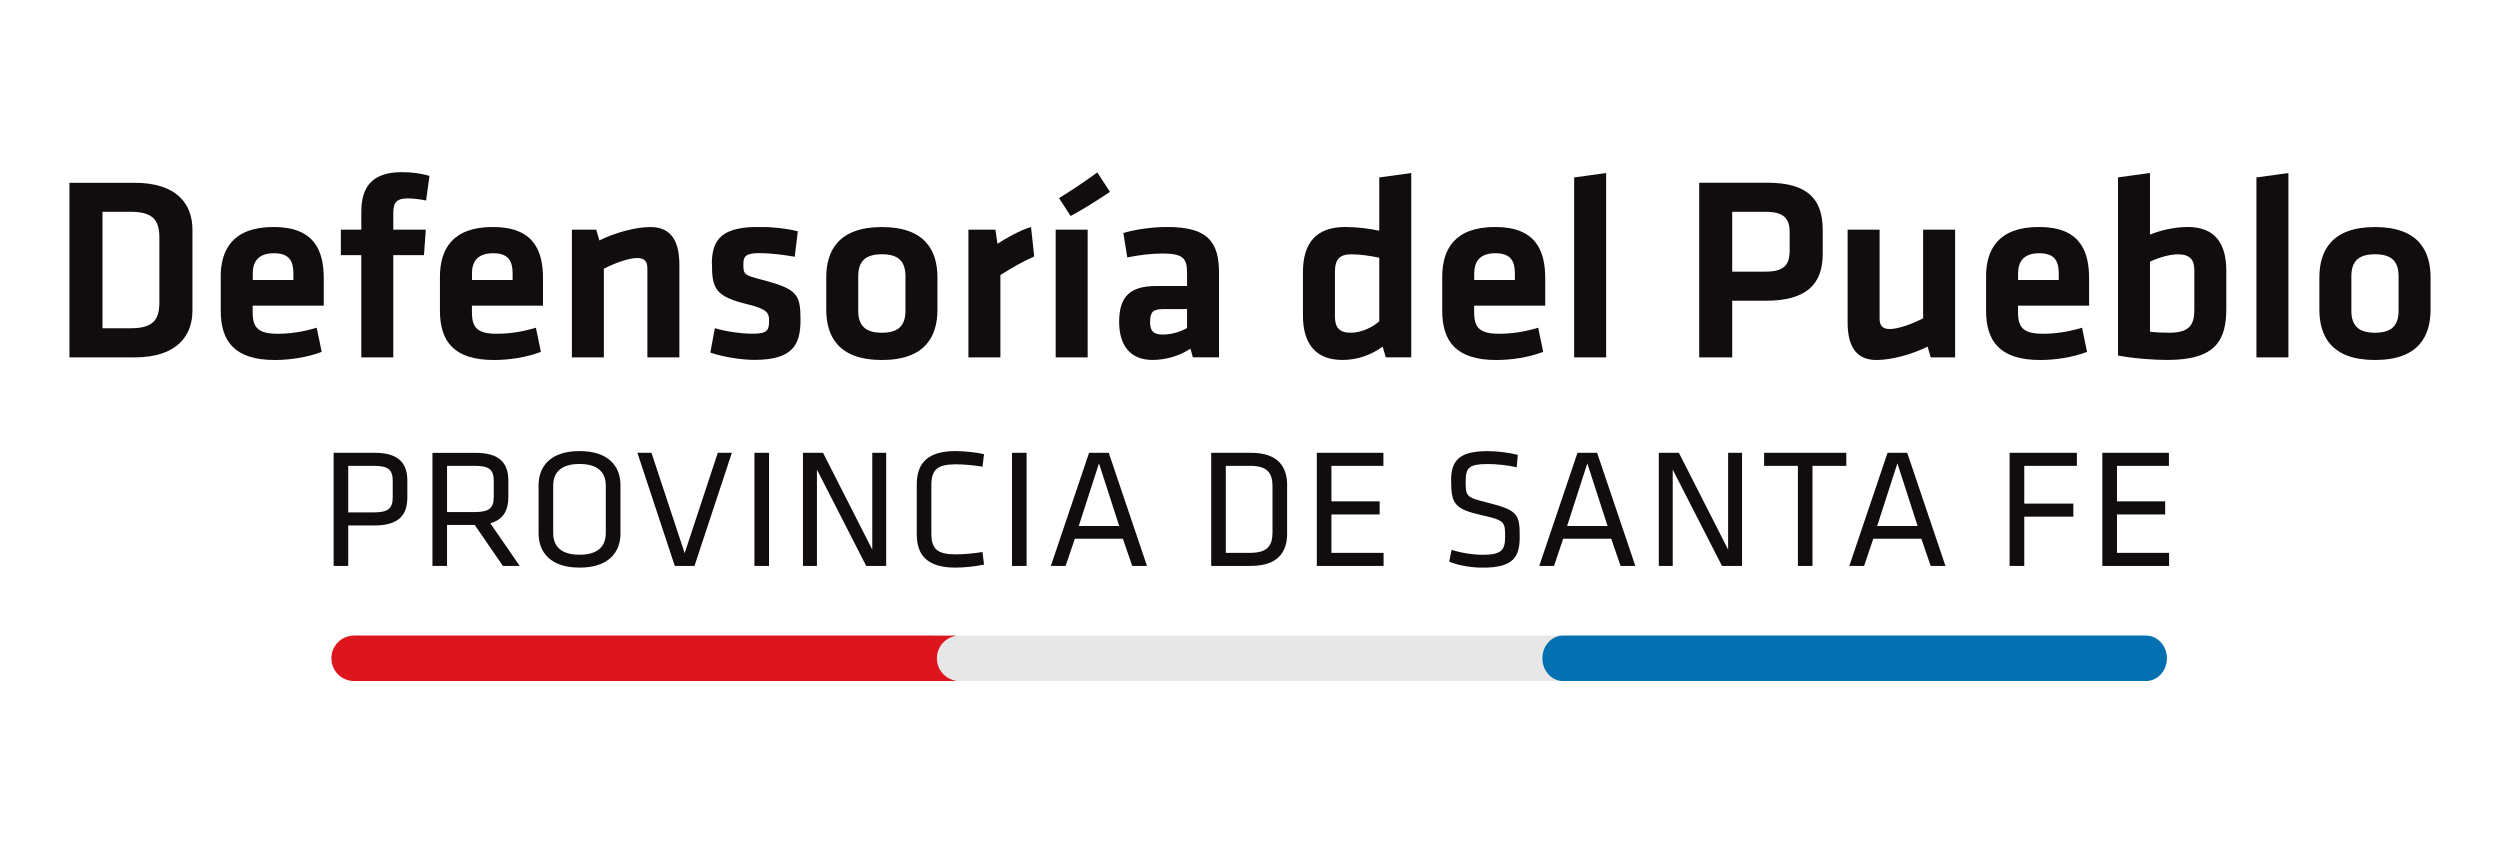 <?xml version="1.0" encoding="UTF-8"?>
<svg id="Guides_For_Artboard-3" data-name="Guides For Artboard" xmlns="http://www.w3.org/2000/svg" xmlns:xlink="http://www.w3.org/1999/xlink" viewBox="0 0 440 148.96">
  <defs>
    <style>
      .cls-1 {
        clip-path: url(#clippath-34);
      }

      .cls-2 {
        fill: url(#Degradado_sin_nombre_2-26);
      }

      .cls-3 {
        fill: url(#Degradado_sin_nombre_2-22);
      }

      .cls-4 {
        clip-path: url(#clippath-21);
      }

      .cls-5 {
        fill: url(#Degradado_sin_nombre_2-23);
      }

      .cls-6 {
        clip-path: url(#clippath-6);
      }

      .cls-7 {
        clip-path: url(#clippath-7);
      }

      .cls-8 {
        clip-path: url(#clippath-17);
      }

      .cls-9 {
        fill: url(#Degradado_sin_nombre_2-31);
      }

      .cls-10 {
        clip-path: url(#clippath-31);
      }

      .cls-11 {
        fill: url(#Degradado_sin_nombre_2-11);
      }

      .cls-12 {
        clip-path: url(#clippath-15);
      }

      .cls-13 {
        clip-path: url(#clippath-33);
      }

      .cls-14 {
        fill: url(#Degradado_sin_nombre_2-28);
      }

      .cls-15 {
        fill: url(#Degradado_sin_nombre_2-14);
      }

      .cls-16 {
        clip-path: url(#clippath-18);
      }

      .cls-17 {
        clip-path: url(#clippath-4);
      }

      .cls-18 {
        fill: url(#Degradado_sin_nombre_2-30);
      }

      .cls-19 {
        clip-path: url(#clippath-22);
      }

      .cls-20 {
        clip-path: url(#clippath-23);
      }

      .cls-21 {
        clip-path: url(#clippath-9);
      }

      .cls-22 {
        clip-path: url(#clippath-10);
      }

      .cls-23 {
        fill: url(#Degradado_sin_nombre_2-24);
      }

      .cls-24 {
        clip-path: url(#clippath-25);
      }

      .cls-25 {
        clip-path: url(#clippath-27);
      }

      .cls-26 {
        fill: url(#Degradado_sin_nombre_2-21);
      }

      .cls-27 {
        fill: url(#Degradado_sin_nombre_2-4);
      }

      .cls-28 {
        fill: url(#Degradado_sin_nombre_2-20);
      }

      .cls-29 {
        fill: url(#Degradado_sin_nombre_2-12);
      }

      .cls-30 {
        clip-path: url(#clippath-11);
      }

      .cls-31 {
        fill: url(#Degradado_sin_nombre_2-8);
      }

      .cls-32 {
        fill: none;
      }

      .cls-33 {
        fill: url(#Degradado_sin_nombre_2-7);
      }

      .cls-34 {
        fill: url(#Degradado_sin_nombre_2-15);
      }

      .cls-35 {
        clip-path: url(#clippath-36);
      }

      .cls-36 {
        clip-path: url(#clippath-35);
      }

      .cls-37 {
        clip-path: url(#clippath-28);
      }

      .cls-38 {
        fill: url(#Degradado_sin_nombre_2-36);
      }

      .cls-39 {
        fill: url(#Degradado_sin_nombre_2-35);
      }

      .cls-40 {
        clip-path: url(#clippath-1);
      }

      .cls-41 {
        fill: url(#Degradado_sin_nombre_2-6);
      }

      .cls-42 {
        fill: url(#Degradado_sin_nombre_2-9);
      }

      .cls-43 {
        fill: url(#Degradado_sin_nombre_2);
      }

      .cls-44 {
        fill: url(#Degradado_sin_nombre_2-10);
      }

      .cls-45 {
        clip-path: url(#clippath-5);
      }

      .cls-46 {
        clip-path: url(#clippath-20);
      }

      .cls-47 {
        clip-path: url(#clippath-8);
      }

      .cls-48 {
        fill: url(#Degradado_sin_nombre_2-33);
      }

      .cls-49 {
        fill: url(#Degradado_sin_nombre_2-34);
      }

      .cls-50 {
        clip-path: url(#clippath-3);
      }

      .cls-51 {
        fill: url(#Degradado_sin_nombre_2-19);
      }

      .cls-52 {
        fill: url(#Degradado_sin_nombre_2-13);
      }

      .cls-53 {
        clip-path: url(#clippath-26);
      }

      .cls-54 {
        clip-path: url(#clippath-12);
      }

      .cls-55 {
        clip-path: url(#clippath-14);
      }

      .cls-56 {
        clip-path: url(#clippath-30);
      }

      .cls-57 {
        clip-path: url(#clippath-19);
      }

      .cls-58 {
        fill: url(#Degradado_sin_nombre_2-37);
      }

      .cls-59 {
        fill: url(#Degradado_sin_nombre_2-27);
      }

      .cls-60 {
        fill: url(#Degradado_sin_nombre_2-5);
      }

      .cls-61 {
        clip-path: url(#clippath-32);
      }

      .cls-62 {
        fill: url(#Degradado_sin_nombre_2-3);
      }

      .cls-63 {
        fill: #0270b1;
      }

      .cls-64 {
        fill: url(#Degradado_sin_nombre_2-29);
      }

      .cls-65 {
        fill: url(#Degradado_sin_nombre_2-17);
      }

      .cls-66 {
        fill: #dd161d;
      }

      .cls-67 {
        fill: url(#Degradado_sin_nombre_2-18);
      }

      .cls-68 {
        fill: url(#Degradado_sin_nombre_2-16);
      }

      .cls-69 {
        fill: url(#Degradado_sin_nombre_2-32);
      }

      .cls-70 {
        clip-path: url(#clippath-16);
      }

      .cls-71 {
        clip-path: url(#clippath-2);
      }

      .cls-72 {
        fill: #e8e7e7;
      }

      .cls-73 {
        clip-path: url(#clippath-29);
      }

      .cls-74 {
        clip-path: url(#clippath-13);
      }

      .cls-75 {
        fill: url(#Degradado_sin_nombre_2-25);
      }

      .cls-76 {
        fill: url(#Degradado_sin_nombre_2-2);
      }

      .cls-77 {
        clip-path: url(#clippath-24);
      }

      .cls-78 {
        clip-path: url(#clippath);
      }
    </style>
    <clipPath id="clippath">
      <path class="cls-32" d="M61.29,81.99h4.54c2.45,0,3.29.66,3.29,2.63v2.93c0,1.94-.84,2.63-3.29,2.63h-4.54v-8.19ZM58.72,79.69v19.91h2.57v-7.12h4.63c4.28,0,5.77-1.85,5.77-4.93v-2.96c0-3.05-1.5-4.9-5.77-4.9h-7.2Z"/>
    </clipPath>
    <radialGradient id="Degradado_sin_nombre_2" data-name="Degradado sin nombre 2" cx="-2311.66" cy="200.08" fx="-2311.66" fy="200.08" r="1.12" gradientTransform="translate(17446.56 1594.08) scale(7.52 -7.52)" gradientUnits="userSpaceOnUse">
      <stop offset="0" stop-color="#110d0f"/>
      <stop offset=".57" stop-color="#110d0f"/>
      <stop offset=".8" stop-color="#110d0f"/>
      <stop offset="1" stop-color="#110d0f"/>
    </radialGradient>
    <clipPath id="clippath-1">
      <path class="cls-32" d="M78.68,81.99h4.93c2.45,0,3.29.66,3.29,2.63v2.87c0,1.94-.84,2.63-3.29,2.63h-4.93v-8.13ZM76.11,79.69v19.91h2.57v-7.21h4.87l4.96,7.21h2.96l-5.17-7.5c2.3-.66,3.17-2.27,3.17-4.63v-2.87c0-3.05-1.5-4.9-5.77-4.9h-7.59Z"/>
    </clipPath>
    <radialGradient id="Degradado_sin_nombre_2-2" data-name="Degradado sin nombre 2" cx="-2329.82" cy="199.71" fx="-2329.82" fy="199.71" r="1.12" gradientTransform="translate(18623.35 1678.82) scale(7.96 -7.96)" xlink:href="#Degradado_sin_nombre_2"/>
    <clipPath id="clippath-2">
      <path class="cls-32" d="M97.36,93.8v-8.31c0-2.45,1.5-3.83,4.63-3.83s4.63,1.37,4.63,3.83v8.31c0,2.45-1.49,3.83-4.63,3.83s-4.63-1.38-4.63-3.83M94.79,85.43v8.43c0,3.32,2.07,6.04,7.21,6.04s7.21-2.72,7.21-6.04v-8.43c0-3.32-2.06-6.04-7.21-6.04s-7.21,2.72-7.21,6.04"/>
    </clipPath>
    <radialGradient id="Degradado_sin_nombre_2-3" data-name="Degradado sin nombre 2" cx="-2328.48" cy="199.75" fx="-2328.48" fy="199.75" r="1.12" gradientTransform="translate(18568.04 1673.77) scale(7.93 -7.93)" xlink:href="#Degradado_sin_nombre_2"/>
    <clipPath id="clippath-3">
      <polygon class="cls-32" points="126.33 79.69 120.5 97.36 114.66 79.69 112.18 79.69 118.76 99.6 122.23 99.6 128.81 79.69 126.33 79.69"/>
    </clipPath>
    <radialGradient id="Degradado_sin_nombre_2-4" data-name="Degradado sin nombre 2" cx="-2338.9" cy="199.54" fx="-2338.9" fy="199.54" r="1.12" gradientTransform="translate(19314.24 1727.12) scale(8.21 -8.21)" xlink:href="#Degradado_sin_nombre_2"/>
    <clipPath id="clippath-4">
      <rect class="cls-32" x="132.78" y="79.69" width="2.57" height="19.91"/>
    </clipPath>
    <radialGradient id="Degradado_sin_nombre_2-5" data-name="Degradado sin nombre 2" cx="-2249.33" cy="201.14" fx="-2249.33" fy="201.14" r="1.12" gradientTransform="translate(14421.56 1367.29) scale(6.35 -6.35)" xlink:href="#Degradado_sin_nombre_2"/>
    <clipPath id="clippath-5">
      <polygon class="cls-32" points="153.52 79.69 153.52 96.73 144.85 79.69 141.32 79.69 141.32 99.6 143.78 99.6 143.78 82.65 152.45 99.6 155.97 99.6 155.97 79.69 153.52 79.69"/>
    </clipPath>
    <radialGradient id="Degradado_sin_nombre_2-6" data-name="Degradado sin nombre 2" cx="-2323.46" cy="199.8" fx="-2323.46" fy="199.8" r="1.12" gradientTransform="translate(18320.4 1652.27) scale(7.82 -7.82)" xlink:href="#Degradado_sin_nombre_2"/>
    <clipPath id="clippath-6">
      <path class="cls-32" d="M161.35,85.25v8.79c0,3.77,1.94,5.86,6.82,5.86,1.49,0,3.59-.21,5.02-.54l-.27-2.21c-1.53.27-3.47.42-4.66.42-3.26,0-4.34-.9-4.34-3.68v-8.49c0-2.78,1.08-3.68,4.34-3.68,1.19,0,3.14.15,4.66.42l.27-2.21c-1.43-.33-3.53-.54-5.02-.54-4.87,0-6.82,2.09-6.82,5.86"/>
    </clipPath>
    <radialGradient id="Degradado_sin_nombre_2-7" data-name="Degradado sin nombre 2" cx="-2309.12" cy="200.02" fx="-2309.12" fy="200.02" r="1.12" gradientTransform="translate(17467.92 1588.22) scale(7.49 -7.49)" xlink:href="#Degradado_sin_nombre_2"/>
    <clipPath id="clippath-7">
      <rect class="cls-32" x="178.11" y="79.69" width="2.57" height="19.91"/>
    </clipPath>
    <radialGradient id="Degradado_sin_nombre_2-8" data-name="Degradado sin nombre 2" cx="-2248.58" cy="201.14" fx="-2248.58" fy="201.14" r="1.12" gradientTransform="translate(14462.13 1367.29) scale(6.35 -6.35)" xlink:href="#Degradado_sin_nombre_2"/>
    <clipPath id="clippath-8">
      <path class="cls-32" d="M193.42,81.55l3.56,11.03h-7.12l3.56-11.03ZM191.68,79.69l-6.73,19.91h2.6l1.62-4.78h8.46l1.64,4.78h2.6l-6.73-19.91h-3.47Z"/>
    </clipPath>
    <radialGradient id="Degradado_sin_nombre_2-9" data-name="Degradado sin nombre 2" cx="-2340.25" cy="199.47" fx="-2340.25" fy="199.47" r="1.12" gradientTransform="translate(19540.23 1738.7) scale(8.27 -8.27)" xlink:href="#Degradado_sin_nombre_2"/>
    <clipPath id="clippath-9">
      <path class="cls-32" d="M215.74,81.99h4.3c3.02,0,3.92,1.26,3.92,3.59v8.13c0,2.33-.9,3.59-3.92,3.59h-4.3v-15.31ZM213.17,79.69v19.91h6.97c4.87,0,6.4-2.54,6.4-5.71v-8.49c0-3.17-1.52-5.71-6.4-5.71h-6.97Z"/>
    </clipPath>
    <radialGradient id="Degradado_sin_nombre_2-10" data-name="Degradado sin nombre 2" cx="-2312.55" cy="199.98" fx="-2312.55" fy="199.98" r="1.12" gradientTransform="translate(17764.92 1606.85) scale(7.59 -7.59)" xlink:href="#Degradado_sin_nombre_2"/>
    <clipPath id="clippath-10">
      <polygon class="cls-32" points="231.76 79.69 231.76 99.6 243.51 99.6 243.51 97.3 234.33 97.3 234.33 90.54 242.82 90.54 242.82 88.24 234.33 88.24 234.33 81.99 243.48 81.99 243.48 79.69 231.76 79.69"/>
    </clipPath>
    <radialGradient id="Degradado_sin_nombre_2-11" data-name="Degradado sin nombre 2" cx="-2299.93" cy="200.19" fx="-2299.93" fy="200.19" r="1.12" gradientTransform="translate(17060.96 1553.95) scale(7.31 -7.31)" xlink:href="#Degradado_sin_nombre_2"/>
    <clipPath id="clippath-11">
      <path class="cls-32" d="M255.4,84.54c0,4.12.57,5.05,5.38,6.13,4.09.93,4.12,1.17,4.12,3.86,0,2.27-.66,3.11-3.86,3.11-1.82,0-3.74-.3-5.56-.87l-.42,2.09c1.7.69,4.01,1.05,5.92,1.05,5.47,0,6.49-1.97,6.49-5.44,0-3.89-.27-4.66-5.56-5.98-3.95-.99-3.95-1.11-3.95-3.86,0-2.3.6-2.96,3.86-2.96,1.64,0,3.53.21,5.11.57l.21-2.18c-1.58-.42-3.65-.66-5.38-.66-4.93,0-6.37,1.67-6.37,5.14"/>
    </clipPath>
    <radialGradient id="Degradado_sin_nombre_2-12" data-name="Degradado sin nombre 2" cx="-2311.77" cy="200.04" fx="-2311.77" fy="200.04" r="1.12" gradientTransform="translate(17792.84 1606.66) scale(7.58 -7.58)" xlink:href="#Degradado_sin_nombre_2"/>
    <clipPath id="clippath-12">
      <path class="cls-32" d="M279.37,81.55l3.56,11.03h-7.12l3.56-11.03ZM277.64,79.69l-6.73,19.91h2.6l1.61-4.78h8.46l1.64,4.78h2.6l-6.73-19.91h-3.47Z"/>
    </clipPath>
    <radialGradient id="Degradado_sin_nombre_2-13" data-name="Degradado sin nombre 2" cx="-2339.09" cy="199.54" fx="-2339.09" fy="199.54" r="1.12" gradientTransform="translate(19616.6 1739.27) scale(8.27 -8.27)" xlink:href="#Degradado_sin_nombre_2"/>
    <clipPath id="clippath-13">
      <polygon class="cls-32" points="304.15 79.69 304.15 96.73 295.48 79.69 291.95 79.69 291.95 99.6 294.4 99.6 294.4 82.65 303.07 99.6 306.6 99.6 306.6 79.69 304.15 79.69"/>
    </clipPath>
    <radialGradient id="Degradado_sin_nombre_2-14" data-name="Degradado sin nombre 2" cx="-2321.43" cy="199.8" fx="-2321.43" fy="199.8" r="1.12" gradientTransform="translate(18455.19 1652.27) scale(7.82 -7.82)" xlink:href="#Degradado_sin_nombre_2"/>
    <clipPath id="clippath-14">
      <polygon class="cls-32" points="310.48 79.69 310.48 81.99 316.43 81.99 316.43 99.6 319 99.6 319 81.99 324.95 81.99 324.95 79.69 310.48 79.69"/>
    </clipPath>
    <radialGradient id="Degradado_sin_nombre_2-15" data-name="Degradado sin nombre 2" cx="-2319.74" cy="199.88" fx="-2319.74" fy="199.88" r="1.12" gradientTransform="translate(18382.94 1646.21) scale(7.79 -7.79)" xlink:href="#Degradado_sin_nombre_2"/>
    <clipPath id="clippath-15">
      <path class="cls-32" d="M333.94,81.55l3.56,11.03h-7.12l3.56-11.03ZM332.21,79.69l-6.73,19.91h2.6l1.62-4.78h8.46l1.64,4.78h2.6l-6.73-19.91h-3.47Z"/>
    </clipPath>
    <radialGradient id="Degradado_sin_nombre_2-16" data-name="Degradado sin nombre 2" cx="-2338.39" cy="199.54" fx="-2338.39" fy="199.54" r="1.12" gradientTransform="translate(19665.43 1739.27) scale(8.27 -8.27)" xlink:href="#Degradado_sin_nombre_2"/>
    <clipPath id="clippath-16">
      <polygon class="cls-32" points="353.69 79.69 353.69 99.6 356.27 99.6 356.27 90.93 364.91 90.93 364.91 88.63 356.27 88.63 356.27 81.99 365.53 81.99 365.53 79.69 353.69 79.69"/>
    </clipPath>
    <radialGradient id="Degradado_sin_nombre_2-17" data-name="Degradado sin nombre 2" cx="-2298.83" cy="200.21" fx="-2298.83" fy="200.21" r="1.12" gradientTransform="translate(17207.94 1557.02) scale(7.33 -7.33)" xlink:href="#Degradado_sin_nombre_2"/>
    <clipPath id="clippath-17">
      <polygon class="cls-32" points="370.01 79.69 370.01 99.6 381.76 99.6 381.76 97.3 372.59 97.3 372.59 90.54 381.07 90.54 381.07 88.24 372.59 88.24 372.59 81.99 381.73 81.99 381.73 79.69 370.01 79.69"/>
    </clipPath>
    <radialGradient id="Degradado_sin_nombre_2-18" data-name="Degradado sin nombre 2" cx="-2297.89" cy="200.25" fx="-2297.89" fy="200.25" r="1.12" gradientTransform="translate(17184.24 1554.4) scale(7.31 -7.31)" xlink:href="#Degradado_sin_nombre_2"/>
    <clipPath id="clippath-18">
      <path class="cls-32" d="M18.04,37.28h5.03c3.92,0,4.98,1.57,4.98,4.52v11.45c0,2.95-1.06,4.52-4.98,4.52h-5.03v-20.49ZM12.22,32.16v30.74h11.45c7.57,0,10.2-3.88,10.2-8.26v-14.21c0-4.43-2.63-8.26-10.2-8.26h-11.45Z"/>
    </clipPath>
    <radialGradient id="Degradado_sin_nombre_2-19" data-name="Degradado sin nombre 2" cx="-2438.19" cy="198.18" fx="-2438.19" fy="198.18" r="1.12" gradientTransform="translate(29024.39 2404.76) scale(11.89 -11.89)" xlink:href="#Degradado_sin_nombre_2"/>
    <clipPath id="clippath-19">
      <path class="cls-32" d="M44.48,48.17c0-2.12.97-3.6,3.74-3.6s3.42,1.47,3.42,3.6v1.11h-7.15v-1.11ZM38.85,48.73v5.95c0,5.4,2.45,8.68,9.51,8.68,2.68,0,5.72-.46,8.26-1.43l-.88-4.25c-2.45.74-4.71,1.06-6.88,1.06-3.42,0-4.39-1.06-4.39-3.79v-1.15h12.51v-4.8c0-4.85-1.62-9.05-8.82-9.05s-9.32,4.01-9.32,8.77"/>
    </clipPath>
    <radialGradient id="Degradado_sin_nombre_2-20" data-name="Degradado sin nombre 2" cx="-2382.1" cy="199.26" fx="-2382.1" fy="199.26" r="1.12" gradientTransform="translate(22360.55 1918.13) scale(9.37 -9.37)" xlink:href="#Degradado_sin_nombre_2"/>
    <clipPath id="clippath-20">
      <path class="cls-32" d="M63.59,37.28v3.14h-3.6v4.48h3.6v18h5.63v-18h5.4l.32-4.48h-5.72v-2.82c0-1.71.32-2.68,2.54-2.68.92,0,2.17.14,3.23.37l.6-4.34c-1.48-.42-3.09-.65-4.84-.65-4.99,0-7.16,2.31-7.16,6.97"/>
    </clipPath>
    <radialGradient id="Degradado_sin_nombre_2-21" data-name="Degradado sin nombre 2" cx="-2429.35" cy="198.37" fx="-2429.35" fy="198.37" r="1.12" gradientTransform="translate(27834.58 2313.93) scale(11.43 -11.43)" xlink:href="#Degradado_sin_nombre_2"/>
    <clipPath id="clippath-21">
      <path class="cls-32" d="M83.06,48.17c0-2.12.97-3.6,3.74-3.6s3.42,1.47,3.42,3.6v1.11h-7.15v-1.11ZM77.43,48.73v5.95c0,5.4,2.45,8.68,9.51,8.68,2.68,0,5.72-.46,8.26-1.43l-.88-4.25c-2.45.74-4.71,1.06-6.88,1.06-3.42,0-4.38-1.06-4.38-3.79v-1.15h12.51v-4.8c0-4.85-1.61-9.05-8.82-9.05s-9.32,4.01-9.32,8.77"/>
    </clipPath>
    <radialGradient id="Degradado_sin_nombre_2-22" data-name="Degradado sin nombre 2" cx="-2381.61" cy="199.32" fx="-2381.61" fy="199.32" r="1.12" gradientTransform="translate(22394.56 1918.67) scale(9.37 -9.37)" xlink:href="#Degradado_sin_nombre_2"/>
    <clipPath id="clippath-22">
      <path class="cls-32" d="M105.49,42.31l-.55-1.89h-4.29v22.48h5.63v-15.6c2.03-1.06,4.48-1.89,5.86-1.89,1.29,0,1.8.6,1.8,1.8v15.69h5.63v-16.29c0-4.02-1.34-6.65-5.08-6.65-2.63,0-6.19.97-9,2.35"/>
    </clipPath>
    <radialGradient id="Degradado_sin_nombre_2-23" data-name="Degradado sin nombre 2" cx="-2382.53" cy="199.25" fx="-2382.53" fy="199.25" r="1.12" gradientTransform="translate(22524.03 1925.92) scale(9.41 -9.41)" xlink:href="#Degradado_sin_nombre_2"/>
    <clipPath id="clippath-23">
      <path class="cls-32" d="M125.3,46.46c0,4.34.64,5.72,6.14,7.06,3.65.88,3.92,1.57,3.92,2.95,0,1.71-.37,2.26-2.86,2.26-2.31,0-4.8-.42-6.69-.97l-.79,4.29c2.08.74,5.36,1.29,7.75,1.29,6.78,0,8.12-2.68,8.12-7.02,0-4.62-.6-5.45-6.88-7.11-3.05-.78-3.18-.92-3.18-2.72,0-1.38.41-1.94,2.86-1.94,1.75,0,4.48.32,6.18.64l.55-4.48c-1.94-.51-4.66-.78-6.74-.78-6.42,0-8.4,1.98-8.4,6.51"/>
    </clipPath>
    <radialGradient id="Degradado_sin_nombre_2-24" data-name="Degradado sin nombre 2" cx="-2368.75" cy="199.51" fx="-2368.75" fy="199.51" r="1.12" gradientTransform="translate(21324.71 1836.54) scale(8.95 -8.95)" xlink:href="#Degradado_sin_nombre_2"/>
    <clipPath id="clippath-24">
      <path class="cls-32" d="M151.05,54.68v-6.05c0-2.54,1.15-3.88,4.16-3.88s4.15,1.34,4.15,3.88v6.05c0,2.54-1.15,3.88-4.15,3.88s-4.16-1.34-4.16-3.88M145.42,48.82v5.68c0,4.62,2.08,8.86,9.79,8.86s9.78-4.25,9.78-8.86v-5.68c0-4.62-2.08-8.86-9.78-8.86s-9.79,4.25-9.79,8.86"/>
    </clipPath>
    <radialGradient id="Degradado_sin_nombre_2-25" data-name="Degradado sin nombre 2" cx="-2388.63" cy="199.14" fx="-2388.63" fy="199.14" r="1.12" gradientTransform="translate(23207.43 1973.54) scale(9.65 -9.65)" xlink:href="#Degradado_sin_nombre_2"/>
    <clipPath id="clippath-25">
      <path class="cls-32" d="M175.56,42.91l-.37-2.49h-4.75v22.48h5.63v-14.49c2.03-1.29,3.78-2.31,5.95-3.28l-.56-5.17c-1.98.55-4.66,2.12-5.91,2.95"/>
    </clipPath>
    <radialGradient id="Degradado_sin_nombre_2-26" data-name="Degradado sin nombre 2" cx="-2340.43" cy="200.09" fx="-2340.43" fy="200.09" r="1.12" gradientTransform="translate(19204.41 1678.17) scale(8.13 -8.13)" xlink:href="#Degradado_sin_nombre_2"/>
    <clipPath id="clippath-26">
      <path class="cls-32" d="M185.8,62.9h5.63v-22.48h-5.63v22.48ZM186.4,34.88l2.03,3.14c2.45-1.34,4.34-2.54,6.92-4.25l-2.22-3.42c-2.35,1.71-4.57,3.18-6.74,4.52"/>
    </clipPath>
    <radialGradient id="Degradado_sin_nombre_2-27" data-name="Degradado sin nombre 2" cx="-2414.05" cy="198.68" fx="-2414.05" fy="198.68" r="1.12" gradientTransform="translate(26091.38 2178.33) scale(10.73 -10.73)" xlink:href="#Degradado_sin_nombre_2"/>
    <clipPath id="clippath-27">
      <path class="cls-32" d="M202.42,56.62c0-1.71.51-2.22,2.35-2.22h4.15v3.33c-1.06.6-2.58,1.15-4.25,1.15-1.75,0-2.26-.69-2.26-2.26M197.71,41.02l.69,4.29c1.98-.41,4.2-.69,6.23-.69,3.6,0,4.29.88,4.29,3.37v2.35h-5.4c-4.57,0-6.55,1.76-6.55,6.32,0,3.88,1.75,6.69,5.86,6.69,2.26,0,4.66-.65,6.69-1.98l.42,1.52h4.61v-14.82c0-5.63-2.08-8.12-9.14-8.12-2.49,0-5.59.41-7.71,1.06"/>
    </clipPath>
    <radialGradient id="Degradado_sin_nombre_2-28" data-name="Degradado sin nombre 2" cx="-2377.25" cy="199.36" fx="-2377.25" fy="199.36" r="1.12" gradientTransform="translate(22219.8 1897.79) scale(9.26 -9.26)" xlink:href="#Degradado_sin_nombre_2"/>
    <clipPath id="clippath-28">
      <path class="cls-32" d="M234.95,55.7v-7.94c0-2.03.79-3,2.82-3,1.61,0,3.51.28,4.98.6v11.17c-1.2,1.11-3.18,2.03-5.03,2.03-2.08,0-2.77-1.01-2.77-2.86M242.75,31.23v9.37c-1.75-.37-4.02-.65-6-.65-5.22,0-7.43,2.95-7.43,7.94v7.66c0,5.12,2.4,7.8,6.92,7.8,2.82,0,5.12-.92,7.11-2.35l.55,1.89h4.48V30.45l-5.63.78Z"/>
    </clipPath>
    <radialGradient id="Degradado_sin_nombre_2-29" data-name="Degradado sin nombre 2" cx="-2438.63" cy="198.17" fx="-2438.63" fy="198.17" r="1.12" gradientTransform="translate(29579.48 2431.18) scale(12.03 -12.03)" xlink:href="#Degradado_sin_nombre_2"/>
    <clipPath id="clippath-29">
      <path class="cls-32" d="M259.46,48.17c0-2.12.97-3.6,3.74-3.6s3.42,1.47,3.42,3.6v1.11h-7.16v-1.11ZM253.83,48.73v5.95c0,5.4,2.45,8.68,9.51,8.68,2.68,0,5.72-.46,8.26-1.43l-.88-4.25c-2.45.74-4.71,1.06-6.88,1.06-3.41,0-4.39-1.06-4.39-3.79v-1.15h12.51v-4.8c0-4.85-1.61-9.05-8.81-9.05s-9.32,4.01-9.32,8.77"/>
    </clipPath>
    <radialGradient id="Degradado_sin_nombre_2-30" data-name="Degradado sin nombre 2" cx="-2379.68" cy="199.27" fx="-2379.68" fy="199.27" r="1.12" gradientTransform="translate(22552.91 1918.14) scale(9.37 -9.37)" xlink:href="#Degradado_sin_nombre_2"/>
    <clipPath id="clippath-30">
      <polygon class="cls-32" points="277.05 31.23 277.05 62.9 282.68 62.9 282.68 30.45 277.05 31.23"/>
    </clipPath>
    <radialGradient id="Degradado_sin_nombre_2-31" data-name="Degradado sin nombre 2" cx="-2406.32" cy="198.76" fx="-2406.32" fy="198.76" r="1.12" gradientTransform="translate(25350.34 2117.48) scale(10.42 -10.42)" xlink:href="#Degradado_sin_nombre_2"/>
    <clipPath id="clippath-31">
      <path class="cls-32" d="M304.87,37.28h5.86c3.18,0,4.25,1.11,4.25,3.65v3.14c0,2.54-.97,3.74-4.25,3.74h-5.86v-10.52ZM299.06,32.16v30.74h5.81v-9.97h5.91c7.16,0,10.02-2.91,10.02-8.26v-4.2c0-5.4-2.63-8.31-9.74-8.31h-12Z"/>
    </clipPath>
    <radialGradient id="Degradado_sin_nombre_2-32" data-name="Degradado sin nombre 2" cx="-2435.97" cy="198.16" fx="-2435.97" fy="198.16" r="1.12" gradientTransform="translate(29325.45 2407.81) scale(11.91 -11.91)" xlink:href="#Degradado_sin_nombre_2"/>
    <clipPath id="clippath-32">
      <path class="cls-32" d="M338.47,40.42v15.6c-2.03,1.06-4.48,1.89-5.86,1.89-1.29,0-1.8-.6-1.8-1.8v-15.69h-5.63v16.29c0,4.02,1.34,6.65,5.08,6.65,2.63,0,6.19-.97,9-2.35l.55,1.89h4.29v-22.48h-5.63Z"/>
    </clipPath>
    <radialGradient id="Degradado_sin_nombre_2-33" data-name="Degradado sin nombre 2" cx="-2379.99" cy="199.29" fx="-2379.99" fy="199.29" r="1.12" gradientTransform="translate(22725.61 1926.84) scale(9.41 -9.41)" xlink:href="#Degradado_sin_nombre_2"/>
    <clipPath id="clippath-33">
      <path class="cls-32" d="M355.18,48.17c0-2.12.97-3.6,3.74-3.6s3.42,1.47,3.42,3.6v1.11h-7.16v-1.11ZM349.55,48.73v5.95c0,5.4,2.45,8.68,9.51,8.68,2.68,0,5.72-.46,8.26-1.43l-.88-4.25c-2.45.74-4.71,1.06-6.88,1.06-3.42,0-4.39-1.06-4.39-3.79v-1.15h12.51v-4.8c0-4.85-1.61-9.05-8.82-9.05s-9.32,4.01-9.32,8.77"/>
    </clipPath>
    <radialGradient id="Degradado_sin_nombre_2-34" data-name="Degradado sin nombre 2" cx="-2378.61" cy="199.27" fx="-2378.61" fy="199.27" r="1.12" gradientTransform="translate(22638.57 1918.14) scale(9.37 -9.37)" xlink:href="#Degradado_sin_nombre_2"/>
    <clipPath id="clippath-34">
      <path class="cls-32" d="M378.4,58.37v-12.32c1.38-.65,3.37-1.29,4.94-1.29,2.08,0,2.86.97,2.86,2.77v6.92c0,2.63-.74,4.11-4.43,4.11-1.2,0-2.35-.05-3.37-.18M372.77,31.23v31.34c2.81.55,6.46.78,8.72.78,8.68,0,10.34-3.65,10.34-9.09v-6.6c0-4.75-1.94-7.71-6.78-7.71-2.45,0-4.98.65-6.65,1.34v-10.85l-5.63.78Z"/>
    </clipPath>
    <radialGradient id="Degradado_sin_nombre_2-35" data-name="Degradado sin nombre 2" cx="-2437.41" cy="198.13" fx="-2437.41" fy="198.13" r="1.12" gradientTransform="translate(29708.26 2430.74) scale(12.03 -12.03)" xlink:href="#Degradado_sin_nombre_2"/>
    <clipPath id="clippath-35">
      <polygon class="cls-32" points="397.13 31.23 397.13 62.9 402.76 62.9 402.76 30.45 397.13 31.23"/>
    </clipPath>
    <radialGradient id="Degradado_sin_nombre_2-36" data-name="Degradado sin nombre 2" cx="-2405.04" cy="198.82" fx="-2405.04" fy="198.82" r="1.12" gradientTransform="translate(25456.89 2118.13) scale(10.42 -10.42)" xlink:href="#Degradado_sin_nombre_2"/>
    <clipPath id="clippath-36">
      <path class="cls-32" d="M413.84,54.68v-6.05c0-2.54,1.15-3.88,4.16-3.88s4.15,1.34,4.15,3.88v6.05c0,2.54-1.15,3.88-4.15,3.88s-4.16-1.34-4.16-3.88M408.21,48.82v5.68c0,4.62,2.08,8.86,9.79,8.86s9.78-4.25,9.78-8.86v-5.68c0-4.62-2.08-8.86-9.78-8.86s-9.79,4.25-9.79,8.86"/>
    </clipPath>
    <radialGradient id="Degradado_sin_nombre_2-37" data-name="Degradado sin nombre 2" cx="-2385.77" cy="199.14" fx="-2385.77" fy="199.14" r="1.12" gradientTransform="translate(23442.58 1973.54) scale(9.65 -9.65)" xlink:href="#Degradado_sin_nombre_2"/>
  </defs>
  <g class="cls-78">
    <rect class="cls-43" x="58.72" y="79.69" width="12.98" height="19.91"/>
  </g>
  <g class="cls-40">
    <rect class="cls-76" x="76.11" y="79.69" width="15.37" height="19.91"/>
  </g>
  <g class="cls-71">
    <rect class="cls-62" x="94.79" y="79.39" width="14.41" height="20.51"/>
  </g>
  <g class="cls-50">
    <rect class="cls-27" x="112.18" y="79.69" width="16.62" height="19.91"/>
  </g>
  <g class="cls-17">
    <rect class="cls-60" x="132.78" y="79.69" width="2.57" height="19.91"/>
  </g>
  <g class="cls-45">
    <rect class="cls-41" x="141.32" y="79.69" width="14.65" height="19.91"/>
  </g>
  <g class="cls-6">
    <rect class="cls-33" x="161.35" y="79.39" width="11.84" height="20.51"/>
  </g>
  <g class="cls-7">
    <rect class="cls-31" x="178.11" y="79.69" width="2.57" height="19.91"/>
  </g>
  <g class="cls-47">
    <rect class="cls-42" x="184.96" y="79.69" width="16.92" height="19.91"/>
  </g>
  <g class="cls-21">
    <rect class="cls-44" x="213.17" y="79.69" width="13.36" height="19.91"/>
  </g>
  <g class="cls-22">
    <rect class="cls-11" x="231.76" y="79.69" width="11.75" height="19.91"/>
  </g>
  <g class="cls-30">
    <rect class="cls-29" x="255.07" y="79.39" width="12.41" height="20.51"/>
  </g>
  <g class="cls-54">
    <rect class="cls-52" x="270.91" y="79.69" width="16.92" height="19.91"/>
  </g>
  <g class="cls-74">
    <rect class="cls-15" x="291.95" y="79.69" width="14.65" height="19.91"/>
  </g>
  <g class="cls-55">
    <rect class="cls-34" x="310.48" y="79.69" width="14.47" height="19.91"/>
  </g>
  <g class="cls-12">
    <rect class="cls-68" x="325.48" y="79.69" width="16.92" height="19.91"/>
  </g>
  <g class="cls-70">
    <rect class="cls-65" x="353.69" y="79.69" width="11.84" height="19.91"/>
  </g>
  <g class="cls-8">
    <rect class="cls-67" x="370.01" y="79.69" width="11.75" height="19.91"/>
  </g>
  <g class="cls-16">
    <rect class="cls-51" x="12.22" y="32.16" width="21.65" height="30.74"/>
  </g>
  <g class="cls-57">
    <rect class="cls-28" x="38.85" y="39.96" width="18.14" height="23.4"/>
  </g>
  <g class="cls-46">
    <rect class="cls-26" x="59.99" y="30.31" width="15.6" height="32.59"/>
  </g>
  <g class="cls-4">
    <rect class="cls-3" x="77.43" y="39.96" width="18.14" height="23.4"/>
  </g>
  <g class="cls-19">
    <rect class="cls-5" x="100.65" y="39.96" width="18.92" height="22.94"/>
  </g>
  <g class="cls-20">
    <rect class="cls-23" x="125.02" y="39.96" width="15.88" height="23.4"/>
  </g>
  <g class="cls-77">
    <rect class="cls-75" x="145.42" y="39.96" width="19.57" height="23.4"/>
  </g>
  <g class="cls-24">
    <rect class="cls-2" x="170.43" y="39.96" width="11.59" height="22.94"/>
  </g>
  <g class="cls-53">
    <rect class="cls-59" x="185.8" y="30.36" width="9.55" height="32.54"/>
  </g>
  <g class="cls-25">
    <rect class="cls-14" x="196.97" y="39.96" width="17.58" height="23.4"/>
  </g>
  <g class="cls-37">
    <rect class="cls-64" x="229.32" y="30.45" width="19.06" height="32.91"/>
  </g>
  <g class="cls-73">
    <rect class="cls-18" x="253.83" y="39.96" width="18.14" height="23.4"/>
  </g>
  <g class="cls-56">
    <rect class="cls-9" x="277.05" y="30.45" width="5.63" height="32.45"/>
  </g>
  <g class="cls-10">
    <rect class="cls-69" x="299.06" y="32.16" width="21.74" height="30.74"/>
  </g>
  <g class="cls-61">
    <rect class="cls-48" x="325.18" y="40.42" width="18.92" height="22.94"/>
  </g>
  <g class="cls-13">
    <rect class="cls-49" x="349.55" y="39.96" width="18.14" height="23.4"/>
  </g>
  <g class="cls-1">
    <rect class="cls-39" x="372.77" y="30.45" width="19.06" height="32.91"/>
  </g>
  <g class="cls-36">
    <rect class="cls-38" x="397.13" y="30.45" width="5.63" height="32.45"/>
  </g>
  <g class="cls-35">
    <rect class="cls-58" x="408.21" y="39.96" width="19.57" height="23.4"/>
  </g>
  <path class="cls-66" d="M164.25,111.86H62.32c-2.21,0-4,1.79-4,4s1.79,4,4,4h105.92v-7.99h-4Z"/>
  <path class="cls-72" d="M270.82,111.86h-101.93c-2.21,0-4,1.79-4,4s1.79,4,4,4h105.92v-7.99h-4Z"/>
  <path class="cls-63" d="M377.69,111.86h-102.6c-2,0-3.63,1.79-3.63,4s1.63,4,3.63,4h102.6c2.04,0,3.69-1.79,3.69-4s-1.65-4-3.69-4"/>
</svg>